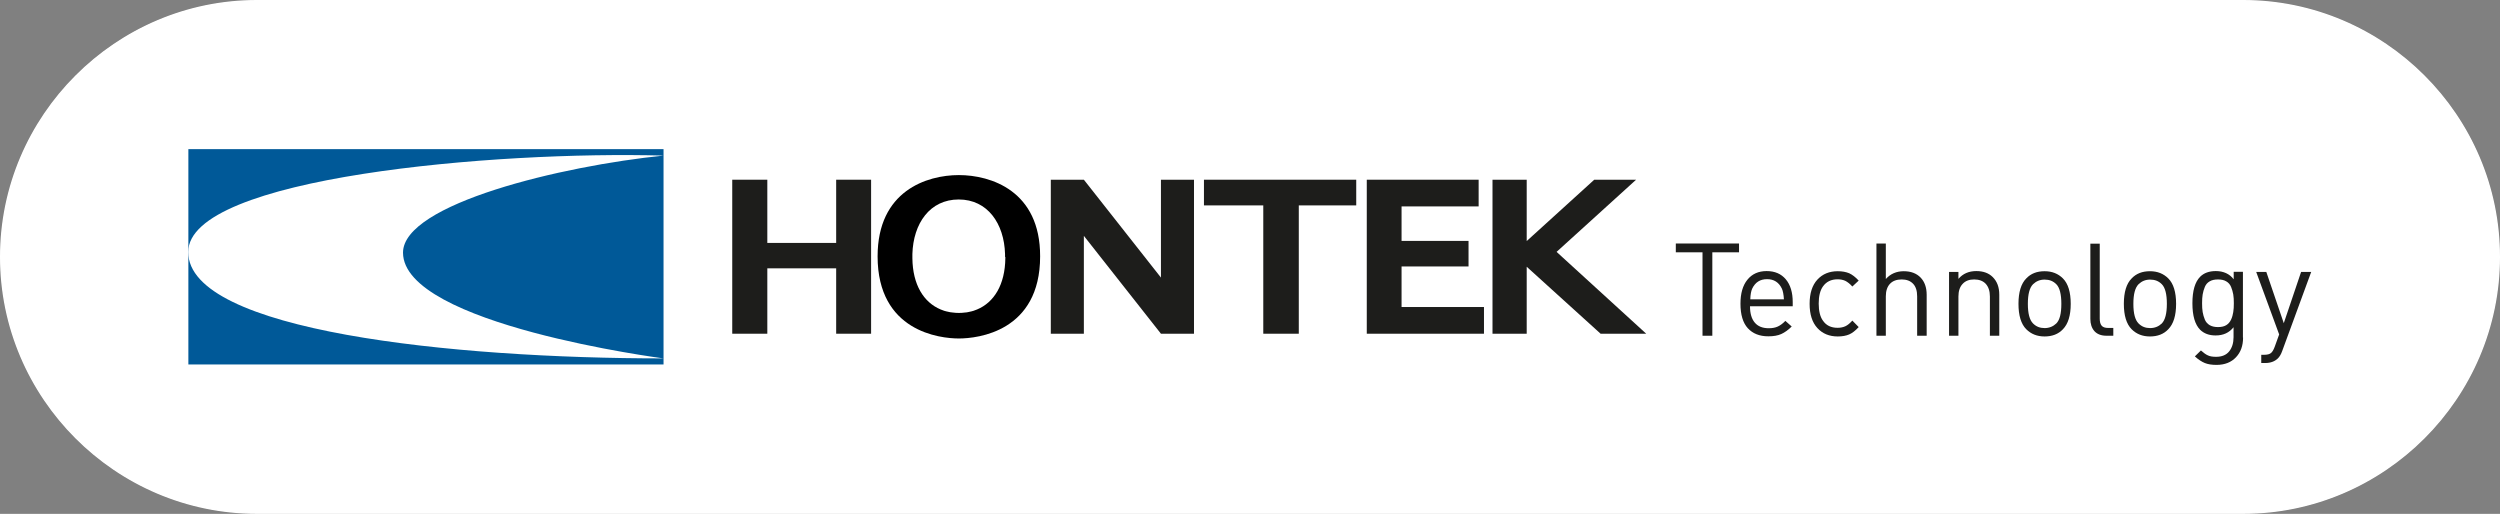 <svg xmlns="http://www.w3.org/2000/svg" xmlns:xlink="http://www.w3.org/1999/xlink" id="Calque_1" x="0px" y="0px" viewBox="0 0 1732 356" style="enable-background:new 0 0 1732 356;" xml:space="preserve"><rect x="0" y="0" width="1732" height="356" fill="#808080" stroke="none"/><style type="text/css">	.st0{fill:#FFFFFF;}	.st1{clip-path:url(#SVGID_00000077325937774835515490000009984420658996770688_);}	.st2{opacity:0.53;clip-path:url(#SVGID_00000031166510183893705290000005066093218796296620_);}	.st3{opacity:0.48;clip-path:url(#SVGID_00000113315989209416111870000001351566870764647080_);}	.st4{opacity:0.36;clip-path:url(#SVGID_00000113315989209416111870000001351566870764647080_);}	.st5{clip-path:url(#SVGID_00000077325937774835515490000009984420658996770688_);fill:#005998;}	.st6{clip-path:url(#SVGID_00000065038202832196183970000002986074523191584657_);fill:#FFFFFF;}	.st7{clip-path:url(#SVGID_00000065038202832196183970000002986074523191584657_);fill:#1D1D1B;}	.st8{clip-path:url(#SVGID_00000065038202832196183970000002986074523191584657_);}	.st9{fill:#1D1D1B;}</style><g>	<path class="st0" d="M178,355.5c-47.2,0-91.7-18.5-125.4-52.1C19,269.7,0.5,225.2,0.5,178c0-47.2,18.5-91.7,52.1-125.4  S130.8,0.5,178,0.5h1376c47.2,0,91.7,18.5,125.4,52.1c33.6,33.6,52.1,78.1,52.1,125.4c0,47.2-18.5,91.7-52.1,125.4  c-33.6,33.6-78.1,52.1-125.4,52.1H178z"></path>	<path class="st0" d="M1554,1c23.8,0,46.9,4.7,68.7,14c21.1,8.9,40,21.7,56.3,38c16.3,16.3,29.1,35.2,38,56.3  c9.3,21.8,14,44.9,14,68.7s-4.7,46.9-14,68.7c-8.9,21.1-21.7,40-38,56.3s-35.2,29.1-56.3,38c-21.8,9.3-44.9,14-68.7,14H178  c-23.8,0-46.9-4.7-68.7-14c-21.1-8.9-40-21.7-56.3-38c-16.3-16.3-29.1-35.2-38-56.3C5.7,224.9,1,201.8,1,178s4.7-46.9,14-68.7  c8.9-21.1,21.7-40,38-56.3s35.2-29.1,56.3-38C131.1,5.7,154.2,1,178,1H1554 M1554,0H178C80.1,0,0,80.1,0,178v0  c0,97.9,80.1,178,178,178h1376c97.9,0,178-80.1,178-178v0C1732,80.1,1651.9,0,1554,0L1554,0z"></path></g><g>	<g>		<g>			<defs>				<rect id="SVGID_1_" x="130.4" y="103.3" width="1010.1" height="149.2"></rect>			</defs>			<clipPath id="SVGID_00000094580366102465038920000014403752372939887788_">				<use xlink:href="#SVGID_1_" style="overflow:visible;"></use>			</clipPath>			<g style="clip-path:url(#SVGID_00000094580366102465038920000014403752372939887788_);">				<defs>					<rect id="SVGID_00000057845061746542698390000007895186083818559899_" x="130.3" y="103.3" width="1010.2" height="149.2"></rect>				</defs>				<clipPath id="SVGID_00000138561454730729233480000018221151331412288942_">					<use xlink:href="#SVGID_00000057845061746542698390000007895186083818559899_" style="overflow:visible;"></use>				</clipPath>				<g style="opacity:0.53;clip-path:url(#SVGID_00000138561454730729233480000018221151331412288942_);">					<g>						<defs>							<rect id="SVGID_00000163773859225269153330000005731376573951901339_" x="-184.3" y="31.6" width="1525" height="405.6"></rect>						</defs>						<clipPath id="SVGID_00000152226098077157631480000000963669576881414586_">							<use xlink:href="#SVGID_00000163773859225269153330000005731376573951901339_" style="overflow:visible;"></use>						</clipPath>					</g>				</g>			</g>			<g style="clip-path:url(#SVGID_00000094580366102465038920000014403752372939887788_);">				<defs>					<rect id="SVGID_00000090264407910680639360000002989529565131306136_" x="130.3" y="103.3" width="1010.2" height="149.2"></rect>				</defs>				<clipPath id="SVGID_00000080201905861004360300000010976703410612338067_">					<use xlink:href="#SVGID_00000090264407910680639360000002989529565131306136_" style="overflow:visible;"></use>				</clipPath>				<g style="opacity:0.48;clip-path:url(#SVGID_00000080201905861004360300000010976703410612338067_);">					<g>						<defs>							<rect id="SVGID_00000145015938438969000610000007567982837814292381_" x="275.9" y="126" width="632.8" height="113.2"></rect>						</defs>						<clipPath id="SVGID_00000182497622911462639420000009994709825079271312_">							<use xlink:href="#SVGID_00000145015938438969000610000007567982837814292381_" style="overflow:visible;"></use>						</clipPath>					</g>				</g>				<g style="opacity:0.36;clip-path:url(#SVGID_00000080201905861004360300000010976703410612338067_);">					<g>						<defs>							<rect id="SVGID_00000110445739140965121940000002374242556268425909_" x="-101.1" y="108.3" width="329.3" height="149.2"></rect>						</defs>						<clipPath id="SVGID_00000136375143458984388840000007260697101831543190_">							<use xlink:href="#SVGID_00000110445739140965121940000002374242556268425909_" style="overflow:visible;"></use>						</clipPath>					</g>				</g>			</g>			<g style="clip-path:url(#SVGID_00000094580366102465038920000014403752372939887788_);">				<defs>					<rect id="SVGID_00000039099875664310624890000018294123854204399798_" x="130.3" y="103.3" width="1010.2" height="149.2"></rect>				</defs>				<clipPath id="SVGID_00000078741386520784400450000004742966014909663139_">					<use xlink:href="#SVGID_00000039099875664310624890000018294123854204399798_" style="overflow:visible;"></use>				</clipPath>			</g>			<g style="clip-path:url(#SVGID_00000094580366102465038920000014403752372939887788_);">				<defs>					<rect id="SVGID_00000106107578870266752600000007680143028099083196_" x="130.3" y="103.3" width="1010.2" height="149.2"></rect>				</defs>				<clipPath id="SVGID_00000077325749516479049140000011204193449690804402_">					<use xlink:href="#SVGID_00000106107578870266752600000007680143028099083196_" style="overflow:visible;"></use>				</clipPath>			</g>							<rect x="130.5" y="103.3" style="clip-path:url(#SVGID_00000094580366102465038920000014403752372939887788_);fill:#005998;" width="329.2" height="149.2"></rect>			<g style="clip-path:url(#SVGID_00000094580366102465038920000014403752372939887788_);">				<defs>					<rect id="SVGID_00000084487838835055488830000017383365399169542019_" x="130.3" y="103.3" width="1010.2" height="149.2"></rect>				</defs>				<clipPath id="SVGID_00000033330245865581852340000015639562994447917753_">					<use xlink:href="#SVGID_00000084487838835055488830000017383365399169542019_" style="overflow:visible;"></use>				</clipPath>				<path style="clip-path:url(#SVGID_00000033330245865581852340000015639562994447917753_);fill:#FFFFFF;" d="M459.7,107.8     c-116.3-3.3-329.3,14.9-329.3,66.8c0,54.7,182.9,73.7,329.3,73.7c0,0-180.5-23.4-180.5-73.3     C279.3,141.2,389.3,114.9,459.7,107.8"></path>				<polygon style="clip-path:url(#SVGID_00000033330245865581852340000015639562994447917753_);fill:#1D1D1B;" points="     603.5,124.5 603.5,231.2 579.3,231.2 579.3,185.9 531.6,185.9 531.6,231.2 507.3,231.2 507.3,124.5 531.6,124.5 531.6,168.3      579.3,168.3 579.3,124.5     "></polygon>				<polygon style="clip-path:url(#SVGID_00000033330245865581852340000015639562994447917753_);fill:#1D1D1B;" points="     827.2,124.5 827.2,231.2 804.3,231.2 750.9,163.4 750.9,231.2 728,231.2 728,124.5 750.9,124.5 804.3,192.3 804.3,124.5     "></polygon>				<polygon style="clip-path:url(#SVGID_00000033330245865581852340000015639562994447917753_);fill:#1D1D1B;" points="     939.6,124.5 939.6,142.3 899.8,142.3 899.8,231.2 875.2,231.2 875.2,142.3 834.1,142.3 834.1,124.5     "></polygon>				<path style="clip-path:url(#SVGID_00000033330245865581852340000015639562994447917753_);fill:#1D1D1B;" d="M1140.5,231.2h-31.6     l-51.2-46.4v46.4H1034V124.5h23.7V167c15.6-14.2,31.2-28.3,46.8-42.5h29l-55.1,50L1140.5,231.2z"></path>				<polygon style="clip-path:url(#SVGID_00000033330245865581852340000015639562994447917753_);fill:#1D1D1B;" points="     1028.1,212.7 1028.1,231.2 946.9,231.2 946.9,124.5 1024.4,124.5 1024.4,143 971,143 971,166.9 1017.4,166.9 1017.4,184.6      971,184.6 971,212.7     "></polygon>				<path style="clip-path:url(#SVGID_00000033330245865581852340000015639562994447917753_);" d="M664.3,121.3     c-22.2,0-56.3,10.9-56.3,56.3c0,52.1,43.2,56.9,56.3,56.9s56.3-4.8,56.3-56.9C720.7,132.2,686.5,121.3,664.3,121.3 M696.5,178     c0,0.3,0,0.6,0,0.9c-0.2,18.3-7.8,30.6-19.6,35.5c-0.8,0.3-1.6,0.6-2.4,0.9c-0.9,0.3-1.8,0.5-2.8,0.7c-0.5,0.1-0.9,0.2-1.4,0.3     c-0.5,0.1-1.1,0.2-1.7,0.2c-1.4,0.2-2.8,0.3-4.3,0.3c-1.5,0-2.9-0.1-4.3-0.3c-0.6-0.1-1.1-0.1-1.7-0.2c-0.5-0.1-1-0.2-1.4-0.3     c-0.9-0.2-1.9-0.4-2.8-0.7c-0.8-0.3-1.6-0.6-2.4-0.9c-11.8-4.9-19.4-17.2-19.6-35.5c0-0.3,0-0.6,0-0.9v-0.2c0-0.6,0-1.2,0-1.8     c0.6-21.2,12.1-37.8,32.1-37.8s31.5,16.7,32.1,37.8c0,0.6,0,1.2,0,1.8V178z"></path>			</g>		</g>	</g>	<g>		<path class="st9" d="M1204.8,174.8h-18.5v57.8h-6.8v-57.8H1161v-6.1h43.8V174.8z"></path>		<path class="st9" d="M1242.2,212.2h-29.8c0,4.9,1.1,8.7,3.3,11.3c2.2,2.6,5.4,3.9,9.7,3.9c2.5,0,4.6-0.4,6.3-1.2   c1.7-0.8,3.5-2.1,5.2-3.9l4.4,3.9c-2.4,2.4-4.8,4.1-7.2,5.2c-2.4,1.1-5.4,1.6-9,1.6c-6.1,0-10.8-1.9-14.2-5.6   c-3.4-3.7-5.1-9.4-5.1-17c0-7.1,1.6-12.7,4.8-16.6c3.2-4,7.7-6,13.3-6c5.7,0,10.1,1.9,13.3,5.7c3.2,3.8,4.8,9.1,4.8,15.8V212.2z    M1235.9,207.4c-0.2-3.4-0.7-5.9-1.4-7.4c-2.1-4.4-5.5-6.6-10.3-6.6c-4.8,0-8.2,2.2-10.3,6.6c-0.7,1.6-1.2,4-1.3,7.4H1235.9z"></path>		<path class="st9" d="M1287.7,226.6c-2.3,2.5-4.5,4.2-6.6,5.1s-4.8,1.4-7.9,1.4c-5.8,0-10.5-1.9-14.1-5.8   c-3.6-3.9-5.4-9.5-5.4-16.8c0-7.3,1.8-12.9,5.4-16.8c3.6-3.9,8.3-5.8,14.1-5.8c3.1,0,5.7,0.5,7.9,1.4c2.2,1,4.4,2.7,6.6,5.1   l-4.4,4.1c-1.7-1.9-3.3-3.1-4.8-3.9c-1.5-0.7-3.3-1.1-5.4-1.1c-4.5,0-7.9,1.7-10.2,5c-1.9,2.7-2.9,6.6-2.9,11.8s1,9.2,2.9,11.8   c2.3,3.4,5.7,5,10.2,5c2.1,0,3.9-0.4,5.4-1.1c1.5-0.7,3.1-2,4.8-3.9L1287.7,226.6z"></path>		<path class="st9" d="M1334.7,232.6h-6.5v-27.3c0-3.8-0.9-6.7-2.8-8.7s-4.5-3-7.9-3c-3.5,0-6.2,1-8.1,3c-1.9,2-2.9,4.9-2.9,8.7   v27.3h-6.5v-63.9h6.5v24.6c3.2-3.6,7.4-5.4,12.4-5.4c5,0,8.9,1.5,11.7,4.4c2.8,2.9,4.2,6.9,4.2,11.9V232.6z"></path>		<path class="st9" d="M1385.1,232.6h-6.5v-27.2c0-3.8-1-6.7-2.9-8.8c-1.9-2-4.6-3-8-3c-3.4,0-6.1,1-8,3.1c-1.9,2-2.9,4.9-2.9,8.7   v27.2h-6.5v-44.2h6.5v4.8c3.1-3.6,7.2-5.4,12.4-5.4c4.8,0,8.6,1.4,11.3,4.1c3.1,3,4.6,7.1,4.6,12.3V232.6z"></path>		<path class="st9" d="M1434.6,210.5c0,8.1-1.8,13.9-5.4,17.6c-3.2,3.4-7.5,5-12.7,5c-5.2,0-9.4-1.7-12.7-5   c-3.6-3.6-5.4-9.5-5.4-17.6c0-8.1,1.8-14,5.4-17.6c3.2-3.4,7.4-5,12.7-5c5.2,0,9.4,1.7,12.7,5   C1432.8,196.5,1434.6,202.4,1434.6,210.5z M1428.1,210.5c0-6.8-1.2-11.3-3.5-13.6c-2.2-2.2-4.8-3.2-8.1-3.2c-3.2,0-5.8,1.1-8,3.2   c-2.4,2.4-3.6,6.9-3.6,13.6c0,6.7,1.2,11.2,3.6,13.6c2.2,2.2,4.8,3.2,8,3.2c3.2,0,5.9-1.1,8.1-3.2   C1427,221.7,1428.1,217.2,1428.1,210.5z"></path>		<path class="st9" d="M1464.1,232.6h-4.7c-3.7,0-6.5-1.1-8.4-3.2c-1.9-2.2-2.8-5-2.8-8.5v-52.1h6.5v51.9c0,2.2,0.4,3.8,1.3,4.9   s2.4,1.6,4.6,1.6h3.5V232.6z"></path>		<path class="st9" d="M1507.6,210.5c0,8.1-1.8,13.9-5.4,17.6c-3.2,3.4-7.5,5-12.7,5c-5.2,0-9.4-1.7-12.7-5   c-3.6-3.6-5.4-9.5-5.4-17.6c0-8.1,1.8-14,5.4-17.6c3.2-3.4,7.4-5,12.7-5c5.2,0,9.4,1.7,12.7,5   C1505.8,196.5,1507.6,202.4,1507.6,210.5z M1501.2,210.5c0-6.8-1.2-11.3-3.5-13.6c-2.2-2.2-4.8-3.2-8.1-3.2c-3.2,0-5.8,1.1-8,3.2   c-2.4,2.4-3.6,6.9-3.6,13.6c0,6.7,1.2,11.2,3.6,13.6c2.2,2.2,4.8,3.2,8,3.2c3.2,0,5.9-1.1,8.1-3.2   C1500,221.7,1501.2,217.2,1501.2,210.5z"></path>		<path class="st9" d="M1554,233.9c0,5.6-1.6,10.1-4.9,13.6c-3.3,3.5-7.8,5.3-13.5,5.3c-3.2,0-5.9-0.4-8.1-1.3   c-2.2-0.9-4.5-2.4-6.9-4.6l4.2-4.1c1.8,1.6,3.4,2.8,4.8,3.4c1.4,0.7,3.3,1,5.7,1c4.1,0,7.1-1.3,9.1-3.8c2-2.5,3-5.8,3-9.8v-6.9   c-3,3.8-7.1,5.7-12.4,5.7c-4.5,0-8-1.3-10.7-3.9c-3.6-3.6-5.4-9.7-5.4-18.4c0-8.7,1.8-14.8,5.4-18.4c2.6-2.6,6.2-3.9,10.8-3.9   c5.3,0,9.5,1.9,12.4,5.7v-5.2h6.4V233.9z M1547.2,216.2c0.3-1.7,0.4-3.8,0.4-6.1s-0.1-4.4-0.4-6.1c-0.3-1.7-0.8-3.5-1.5-5.2   c-0.7-1.7-1.8-3-3.4-3.9c-1.5-0.9-3.4-1.3-5.7-1.3c-2.3,0-4.2,0.4-5.7,1.3c-1.6,0.9-2.7,2.2-3.4,3.9c-0.7,1.7-1.2,3.4-1.5,5.2   c-0.3,1.7-0.4,3.8-0.4,6.1s0.1,4.4,0.4,6.1c0.3,1.7,0.8,3.5,1.5,5.2s1.9,3,3.4,3.9c1.6,0.9,3.5,1.3,5.7,1.3c2.3,0,4.2-0.4,5.7-1.3   c1.5-0.9,2.6-2.2,3.4-3.9S1546.9,218,1547.2,216.2z"></path>		<path class="st9" d="M1601.2,188.4l-20.1,54.8c-0.8,2.3-1.9,4.1-3.1,5.2c-2.1,2-5,3.1-8.6,3.1h-2.8v-5.7h2c2.2,0,3.7-0.4,4.7-1.2   c1-0.8,1.8-2.2,2.6-4.3l3.1-8.6l-15.9-43.3h7l12.1,35.5l12-35.5H1601.2z"></path>	</g></g></svg>